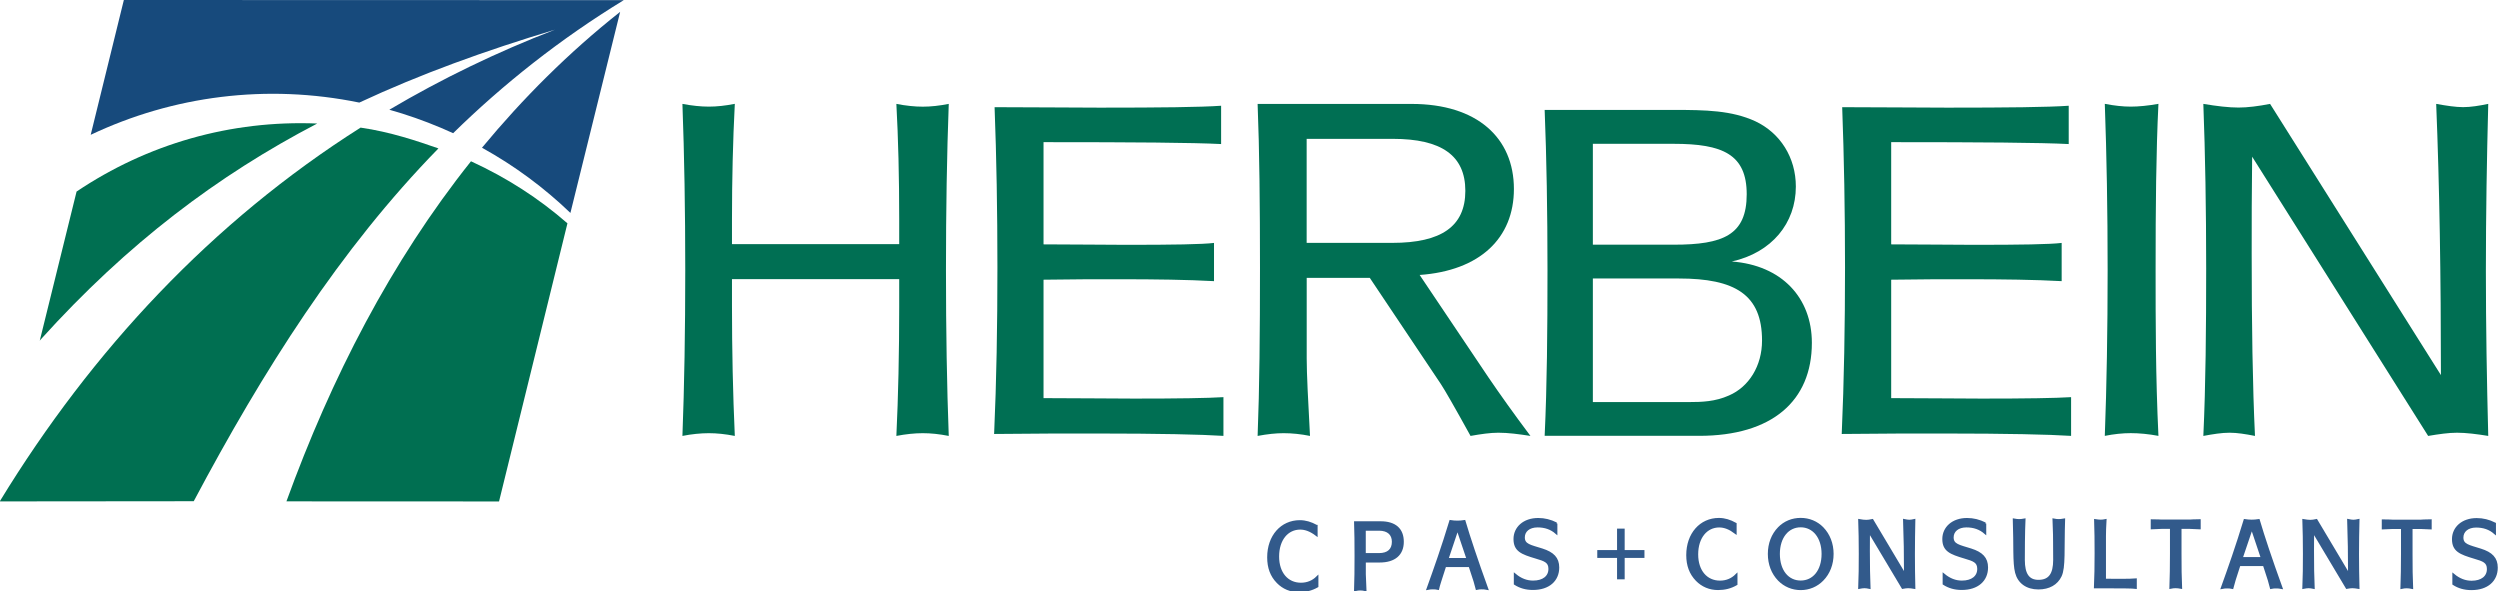<?xml version="1.0" encoding="utf-8"?>
<!-- Generator: Adobe Illustrator 23.0.3, SVG Export Plug-In . SVG Version: 6.00 Build 0)  -->
<svg version="1.1" id="Layer_1" xmlns="http://www.w3.org/2000/svg" xmlns:xlink="http://www.w3.org/1999/xlink" x="0px" y="0px"
	 viewBox="0 0 538.34 127.28" style="enable-background:new 0 0 538.34 127.28;" xml:space="preserve">
<style type="text/css">
	.st0{fill:#174A7C;}
	.st1{fill:#006F51;}
	.st2{fill:#006F53;}
	.st3{fill:#325A8B;stroke:#325A8B;stroke-width:0.5;}
	.st4{fill-rule:evenodd;clip-rule:evenodd;fill:#325A8B;stroke:#325A8B;stroke-width:0.5;}
</style>
<g>
	<path class="st0" d="M77.37,22.09c-19.97-4.09-40.1-1.46-57.84,6.94L26.67,0l107.65,0.03c-13.69,8.37-25.96,18.08-36.74,28.65
		c-0.85-0.39-1.77-0.8-2.64-1.16c-3.68-1.55-7.35-2.84-11.1-3.89C95.1,16.97,107.04,11.2,119.5,6.39
		C104.43,10.93,90.51,15.96,77.37,22.09L77.37,22.09z"/>
	<path class="st1" d="M8.56,73.37l7.93-32.12C31.74,31,49.67,25.84,68.31,26.6C46.88,37.78,27.48,52.38,8.75,73.12"/>
	<path class="st1" d="M0,107.97l41.72-0.04C56.66,79.81,73.16,53.7,94.41,31.96c-4.58-1.6-10.37-3.56-16.76-4.48
		C45.63,47.76,19.83,75.44,0.02,107.85"/>
	<path class="st1" d="M61.68,107.96l45.78,0.02l14.73-59.89c-6.15-5.36-13.01-9.8-20.77-13.36C84.19,56.34,71.31,81.44,61.68,107.96
		L61.68,107.96z"/>
	<path class="st0" d="M103.79,31.81c8.71-10.53,18.62-20.47,29.75-29.26l-10.71,43.3C117.18,40.43,110.88,35.74,103.79,31.81
		L103.79,31.81z"/>
</g>
<g>
	<path class="st2" d="M152.64,22.96c1.73,0,3.56-0.2,5.59-0.6c-0.41,7.92-0.61,16.3-0.61,24.99c0,1.74,0,3.48,0,5.22h36.01
		c0-1.84,0-3.68,0-5.42c0-9-0.2-17.28-0.61-24.78c2.04,0.4,3.97,0.6,5.69,0.6c1.73,0,3.56-0.2,5.59-0.6
		c-0.4,10.88-0.6,22.84-0.6,35.79c0,13.14,0.2,25.06,0.6,35.71c-2.03-0.4-3.86-0.59-5.59-0.59c-1.73,0-3.66,0.2-5.69,0.59
		c0.41-8.61,0.61-17.88,0.61-27.76c0-1.94,0-3.97,0-6.01h-36.01c0,1.93,0,3.87,0,5.71c0,9.57,0.2,18.95,0.61,28.06
		c-2.03-0.4-3.86-0.59-5.59-0.59c-1.73,0-3.76,0.2-5.69,0.59c0.41-10.74,0.61-22.67,0.61-35.71c0-12.75-0.2-24.71-0.61-35.79
		C148.99,22.76,150.91,22.96,152.64,22.96L152.64,22.96z"/>
	<path class="st2" d="M262.95,31.02c-6.1-0.31-18.81-0.41-38.24-0.41v22.01c6.92,0,12.82,0.1,17.9,0.1c9.96,0,16.27-0.1,18.81-0.41
		v8.23c-5.7-0.31-12.51-0.41-20.44-0.41c-4.98,0-10.37,0-16.27,0.1v25.5c7.53,0,14.03,0.1,19.52,0.1c9.46,0,15.87-0.1,19.22-0.31
		v8.34c-4.67-0.3-13.83-0.51-27.45-0.51c-6.41,0-13.72,0-21.93,0.1c0.51-11.4,0.71-23.33,0.71-35.87c0-12.21-0.2-23.72-0.61-34.5
		c8.62,0,16.14,0.1,22.64,0.1c13.02,0,21.76-0.1,26.14-0.41V31.02L262.95,31.02z"/>
	<path class="st2" d="M281.38,29.9h18.55c10.44,0,15.61,3.56,15.61,11.2c0,7.64-5.17,11.2-15.72,11.2h-18.45V29.9L281.38,29.9z
		 M270.81,22.38c0.4,10.17,0.51,21.98,0.51,35.31c0,13.78-0.1,25.82-0.51,36.18c2.13-0.4,3.96-0.59,5.59-0.59
		c1.83,0,3.76,0.2,5.69,0.59c-0.41-7.7-0.71-13.31-0.71-16.68V59.83h13.58l15.31,22.87c0.81,1.22,2.93,4.9,6.39,11.17
		c2.23-0.4,4.27-0.69,5.99-0.69c2.13,0,4.37,0.3,6.91,0.69c-3.56-4.74-6.61-9.03-9.04-12.6L305.7,59.21
		c12.98-0.92,20.3-7.93,20.3-18.52c0-11-7.92-18.31-22.02-18.31H270.81L270.81,22.38z"/>
	<path class="st2" d="M343,30.97h17.43c10.49,0,15.7,2.25,15.7,10.86c0,8.8-5.1,10.86-15.7,10.86H343V30.97L343,30.97z
		 M332.62,23.68c0.41,10.26,0.61,21.83,0.61,34.56c0,12.93-0.1,24.77-0.61,35.61h33.28c15.65,0,24.26-7.48,24.26-20.03
		c0-9.69-6.47-16.7-17.24-17.51c8.61-1.92,13.79-8.25,13.79-16.14c0-6.25-3.35-11.54-8.75-14.07c-5.09-2.33-10.7-2.43-17.52-2.43
		H332.62L332.62,23.68z M343,59.97h18.52c12.11,0,17.91,3.47,17.91,13.36c0,5.5-2.85,9.99-7.12,11.83c-2.95,1.32-5.8,1.42-8.65,1.42
		c-0.71,0-1.43,0-2.14,0H343V59.97L343,59.97z"/>
	<path class="st2" d="M445.48,31.02c-6.1-0.31-18.81-0.41-38.24-0.41v22.01c6.91,0,12.81,0.1,17.89,0.1c9.96,0,16.27-0.1,18.82-0.41
		v8.23c-5.7-0.31-12.51-0.41-20.44-0.41c-4.99,0-10.38,0-16.27,0.1v25.5c7.52,0,14.03,0.1,19.52,0.1c9.46,0,15.86-0.1,19.22-0.31
		v8.34c-4.67-0.3-13.83-0.51-27.46-0.51c-6.41,0-13.71,0-21.93,0.1c0.5-11.4,0.71-23.33,0.71-35.87c0-12.21-0.21-23.72-0.61-34.5
		c8.61,0,16.13,0.1,22.64,0.1c13.02,0,21.76-0.1,26.14-0.41V31.02L445.48,31.02z"/>
	<path class="st2" d="M458.82,22.96c1.71,0,3.74-0.2,5.97-0.6c-0.51,10.35-0.61,22.29-0.61,35.75c0,11.02,0,22.95,0.61,35.75
		c-2.12-0.4-4.16-0.59-5.97-0.59c-1.73,0-3.65,0.2-5.58,0.59c0.4-10.76,0.61-22.69,0.61-35.75c0-12.75-0.21-24.68-0.61-35.75
		C455.27,22.76,457.19,22.96,458.82,22.96L458.82,22.96z"/>
	<path class="st2" d="M482.04,23.16c1.92,0,4.26-0.29,6.79-0.79l36.79,58.4c0-21.01-0.3-40.6-1.02-58.4c2.25,0.4,4.18,0.7,5.81,0.7
		c1.63,0,3.46-0.3,5.4-0.7c-0.3,11.68-0.51,23.71-0.51,35.96c0,12.04,0.21,23.87,0.51,35.54c-2.44-0.4-4.79-0.69-6.73-0.69
		c-1.83,0-3.87,0.3-6.21,0.69l-37.9-60.13c-0.1,7.45-0.1,14.38-0.1,21.01c0,15.3,0.2,28.36,0.71,39.12
		c-2.03-0.4-3.84-0.69-5.46-0.69c-1.72,0-3.54,0.3-5.66,0.69c0.51-10.96,0.61-23.1,0.61-36.16c0-12.65-0.2-24.48-0.61-35.34
		C477.39,22.86,479.92,23.16,482.04,23.16L482.04,23.16z"/>
</g>
<g>
	<polygon class="st3" points="349.6,118.7 353.86,118.7 353.86,119.89 349.6,119.89 349.6,124.5 348.46,124.5 348.46,119.89 
		344.2,119.89 344.2,118.7 348.46,118.7 348.46,114.08 349.6,114.08 349.6,118.7 	"/>
	<path class="st3" d="M283.47,113.27c-1.19-0.66-2.35-1.01-3.57-1.01c-3.93,0-6.78,3.18-6.78,7.75c0,2.22,0.64,3.96,2.01,5.36
		c1.21,1.24,2.77,1.9,4.59,1.9c1.42,0,2.69-0.31,3.93-1.01v-1.95c-0.94,0.93-2.13,1.42-3.52,1.42c-2.91,0-4.94-2.27-4.94-5.89
		c0-3.71,2.03-6.05,4.79-6.05c1.15,0,2.29,0.45,3.5,1.37V113.27L283.47,113.27z"/>
	<path class="st4" d="M291.83,112.51c0.08,2.07,0.1,4.46,0.1,7.17c0,2.8-0.02,5.24-0.1,7.35c0.41-0.09,0.76-0.13,1.07-0.13
		c0.35,0,0.73,0.04,1.1,0.13c-0.08-1.97-0.14-3.1-0.14-3.4v-2.75h3.22c3.24,0,4.96-1.55,4.96-4.22c0-2.69-1.64-4.16-4.75-4.16
		H291.83L291.83,112.51z M293.86,114.03h3.12c1.93,0,2.99,1,2.99,2.63c0,1.72-1.04,2.69-3.01,2.69h-3.11V114.03L293.86,114.03z"/>
	<path class="st4" d="M312.33,112.24c-1.66,5.48-3.36,10.3-4.88,14.52c0.39-0.08,0.76-0.1,1.11-0.1c0.37,0,0.74,0.02,1.09,0.1
		c0.14-0.64,0.67-2.28,1.52-4.9h5.31c0.94,2.77,1.43,4.41,1.53,4.9c0.35-0.08,0.7-0.1,1.05-0.1c0.37,0,0.76,0.02,1.15,0.1
		c-2.23-6.17-3.85-11.03-4.88-14.52c-0.51,0.08-1.02,0.12-1.51,0.12C313.32,112.36,312.83,112.32,312.33,112.24L312.33,112.24z
		 M313.85,113.85l2.21,6.56h-4.41L313.85,113.85L313.85,113.85z"/>
	<path class="st3" d="M373.71,112.8c-1.19-0.66-2.34-1.02-3.57-1.02c-3.93,0-6.78,3.19-6.78,7.76c0,2.21,0.65,3.95,2.01,5.36
		c1.21,1.24,2.78,1.91,4.59,1.91c1.43,0,2.7-0.31,3.93-1.02v-1.94c-0.94,0.93-2.13,1.43-3.52,1.43c-2.91,0-4.94-2.27-4.94-5.9
		c0-3.7,2.03-6.05,4.78-6.05c1.16,0,2.29,0.46,3.5,1.37V112.8L373.71,112.8z"/>
	<path class="st3" d="M451.19,112.04c0.08,2.15,0.1,4.53,0.1,7.11c0,2.72-0.04,5.13-0.14,7.29c1.12,0,2.11,0,3.01,0
		c3.13,0,5.02,0.02,5.72,0.11v-1.74c-0.59,0.06-1.76,0.08-3.53,0.08c-0.88,0-1.92-0.02-3.11-0.02v-9.41c0-0.95,0.04-2.09,0.12-3.42
		c-0.34,0.07-0.67,0.11-0.98,0.11C452.01,112.15,451.62,112.11,451.19,112.04L451.19,112.04z"/>
	<path class="st4" d="M387.75,111.77c-1.82,0-3.46,0.68-4.69,1.94c-1.39,1.43-2.13,3.38-2.13,5.57c0,2.19,0.74,4.13,2.13,5.57
		c1.23,1.26,2.89,1.97,4.69,1.97c1.79,0,3.46-0.7,4.69-1.97c1.39-1.41,2.15-3.37,2.15-5.57c0-2.19-0.76-4.14-2.15-5.57
		C391.21,112.46,389.57,111.77,387.75,111.77L387.75,111.77z M387.75,113.3c2.75,0,4.75,2.35,4.75,5.98c0,3.66-1.97,5.98-4.75,5.98
		c-2.77,0-4.73-2.31-4.73-5.98C383.02,115.65,384.99,113.3,387.75,113.3L387.75,113.3z"/>
	<path class="st3" d="M433.68,111.91c0.2,5.5-0.06,9.29,0.49,11.38c0.54,2.11,2.27,3.39,4.76,3.39c2.29,0,3.95-0.95,4.77-2.67
		c0.88-1.82,0.53-5.81,0.74-12.1c-0.45,0.08-0.84,0.12-1.15,0.12c-0.3,0-0.65-0.04-1.06-0.12c0.12,2.61,0.12,4.24,0.12,4.84
		l0.02,3.75c0,0.02,0,0.06,0,0.08c0,3.06-1.03,4.53-3.42,4.53c-2.2,0-3.18-1.49-3.18-4.53c0-0.02,0-0.07,0-0.08l0.02-3.79
		c0.02-1.87,0.06-3.48,0.12-4.8c-0.43,0.08-0.8,0.12-1.11,0.12C434.48,112.03,434.11,111.99,433.68,111.91L433.68,111.91z"/>
	<path class="st3" d="M400.39,112.03c0.08,2.21,0.12,4.61,0.12,7.18c0,2.65-0.02,5.11-0.12,7.34c0.41-0.08,0.76-0.14,1.1-0.14
		c0.31,0,0.66,0.06,1.05,0.14c-0.09-2.19-0.14-4.84-0.14-7.95c0-1.34,0-2.75,0.02-4.26l7.29,12.21c0.45-0.08,0.84-0.14,1.19-0.14
		c0.37,0,0.82,0.06,1.29,0.14c-0.06-2.38-0.09-4.78-0.09-7.22c0-2.49,0.04-4.93,0.09-7.31c-0.37,0.08-0.72,0.15-1.03,0.15
		c-0.32,0-0.68-0.06-1.11-0.15c0.14,3.62,0.2,7.59,0.2,11.86l-7.07-11.86c-0.49,0.11-0.94,0.17-1.31,0.17
		C401.44,112.2,400.96,112.13,400.39,112.03L400.39,112.03z"/>
	<path class="st3" d="M463.38,112.07v1.66c1.19-0.04,1.9-0.09,2.09-0.09h2.05v5.63c0,2.65-0.04,5.07-0.12,7.26
		c0.37-0.08,0.73-0.12,1.06-0.12c0.35,0,0.76,0.04,1.17,0.12c-0.1-2.11-0.12-4.53-0.12-7.26v-5.63h2.02c0.19,0,0.91,0.04,2.11,0.09
		v-1.68c-1.21,0-1.89,0.08-2.09,0.08h-6.07C465.28,112.13,464.59,112.07,463.38,112.07L463.38,112.07z"/>
	<path class="st4" d="M483.37,112.03c-1.66,5.48-3.36,10.31-4.88,14.53c0.38-0.08,0.76-0.1,1.11-0.1c0.37,0,0.74,0.02,1.09,0.1
		c0.14-0.64,0.66-2.28,1.52-4.91h5.32c0.93,2.77,1.42,4.41,1.52,4.91c0.35-0.08,0.7-0.1,1.05-0.1c0.38,0,0.76,0.02,1.15,0.1
		c-2.23-6.17-3.85-11.03-4.88-14.53c-0.51,0.08-1.01,0.12-1.5,0.12C484.37,112.15,483.88,112.11,483.37,112.03L483.37,112.03z
		 M484.9,113.64l2.2,6.56h-4.42L484.9,113.64L484.9,113.64z"/>
	<path class="st3" d="M496.03,112.03c0.08,2.21,0.12,4.61,0.12,7.18c0,2.65-0.02,5.11-0.12,7.34c0.42-0.08,0.76-0.14,1.1-0.14
		c0.31,0,0.66,0.06,1.05,0.14c-0.1-2.19-0.14-4.84-0.14-7.95c0-1.34,0-2.75,0.02-4.26l7.29,12.21c0.45-0.08,0.83-0.14,1.19-0.14
		c0.37,0,0.82,0.06,1.29,0.14c-0.06-2.38-0.1-4.78-0.1-7.22c0-2.49,0.04-4.93,0.1-7.31c-0.37,0.08-0.73,0.15-1.04,0.15
		c-0.31,0-0.68-0.06-1.11-0.15c0.13,3.62,0.19,7.59,0.19,11.86l-7.07-11.86c-0.49,0.11-0.94,0.17-1.31,0.17
		C497.09,112.2,496.6,112.13,496.03,112.03L496.03,112.03z"/>
	<path class="st3" d="M513.13,112.09v1.66c1.19-0.05,1.9-0.09,2.09-0.09h2.05v5.64c0,2.65-0.04,5.07-0.12,7.26
		c0.37-0.08,0.72-0.13,1.06-0.13c0.35,0,0.76,0.04,1.17,0.13c-0.1-2.11-0.12-4.53-0.12-7.26v-5.64h2.01c0.2,0,0.92,0.04,2.11,0.09
		v-1.68c-1.21,0-1.9,0.08-2.09,0.08h-6.08C515.03,112.15,514.35,112.09,513.13,112.09L513.13,112.09z"/>
	<path class="st4" d="M427.47,112.74c-1.29-0.64-2.54-0.95-3.89-0.95c-3.11,0-5.08,1.88-5.08,4.28c0,2.46,1.52,3.06,4.59,3.97
		c1.89,0.56,2.93,0.89,2.93,2.46c0,1.7-1.33,2.77-3.56,2.77c-1.39,0-2.67-0.5-3.89-1.51v1.95c1.12,0.72,2.38,1.08,3.87,1.08
		c3.38,0,5.41-1.84,5.41-4.59c0-1.99-1.09-3.1-3.46-3.85c-2.54-0.8-3.95-0.97-3.95-2.63c0-1.41,1.16-2.4,2.99-2.4
		c1.6,0,2.93,0.46,4.03,1.41V112.74L427.47,112.74z"/>
	<path class="st4" d="M537.22,112.76c-1.29-0.64-2.54-0.95-3.89-0.95c-3.11,0-5.08,1.88-5.08,4.28c0,2.47,1.52,3.06,4.59,3.98
		c1.89,0.56,2.93,0.89,2.93,2.46c0,1.7-1.33,2.77-3.55,2.77c-1.39,0-2.68-0.5-3.89-1.51v1.95c1.11,0.72,2.38,1.08,3.87,1.08
		c3.38,0,5.41-1.84,5.41-4.59c0-1.99-1.09-3.11-3.46-3.85c-2.54-0.81-3.94-0.97-3.94-2.63c0-1.4,1.15-2.4,2.99-2.4
		c1.6,0,2.93,0.46,4.02,1.41V112.76L537.22,112.76z"/>
	<path class="st4" d="M335.13,112.74c-1.29-0.64-2.54-0.95-3.89-0.95c-3.11,0-5.08,1.88-5.08,4.28c0,2.46,1.52,3.06,4.59,3.97
		c1.89,0.56,2.93,0.89,2.93,2.46c0,1.7-1.33,2.77-3.56,2.77c-1.39,0-2.68-0.5-3.89-1.51v1.95c1.12,0.72,2.38,1.08,3.87,1.08
		c3.38,0,5.41-1.84,5.41-4.59c0-1.99-1.1-3.1-3.46-3.85c-2.54-0.8-3.95-0.97-3.95-2.63c0-1.41,1.15-2.4,2.99-2.4
		c1.6,0,2.93,0.46,4.02,1.41V112.74L335.13,112.74z"/>
</g>
</svg>
